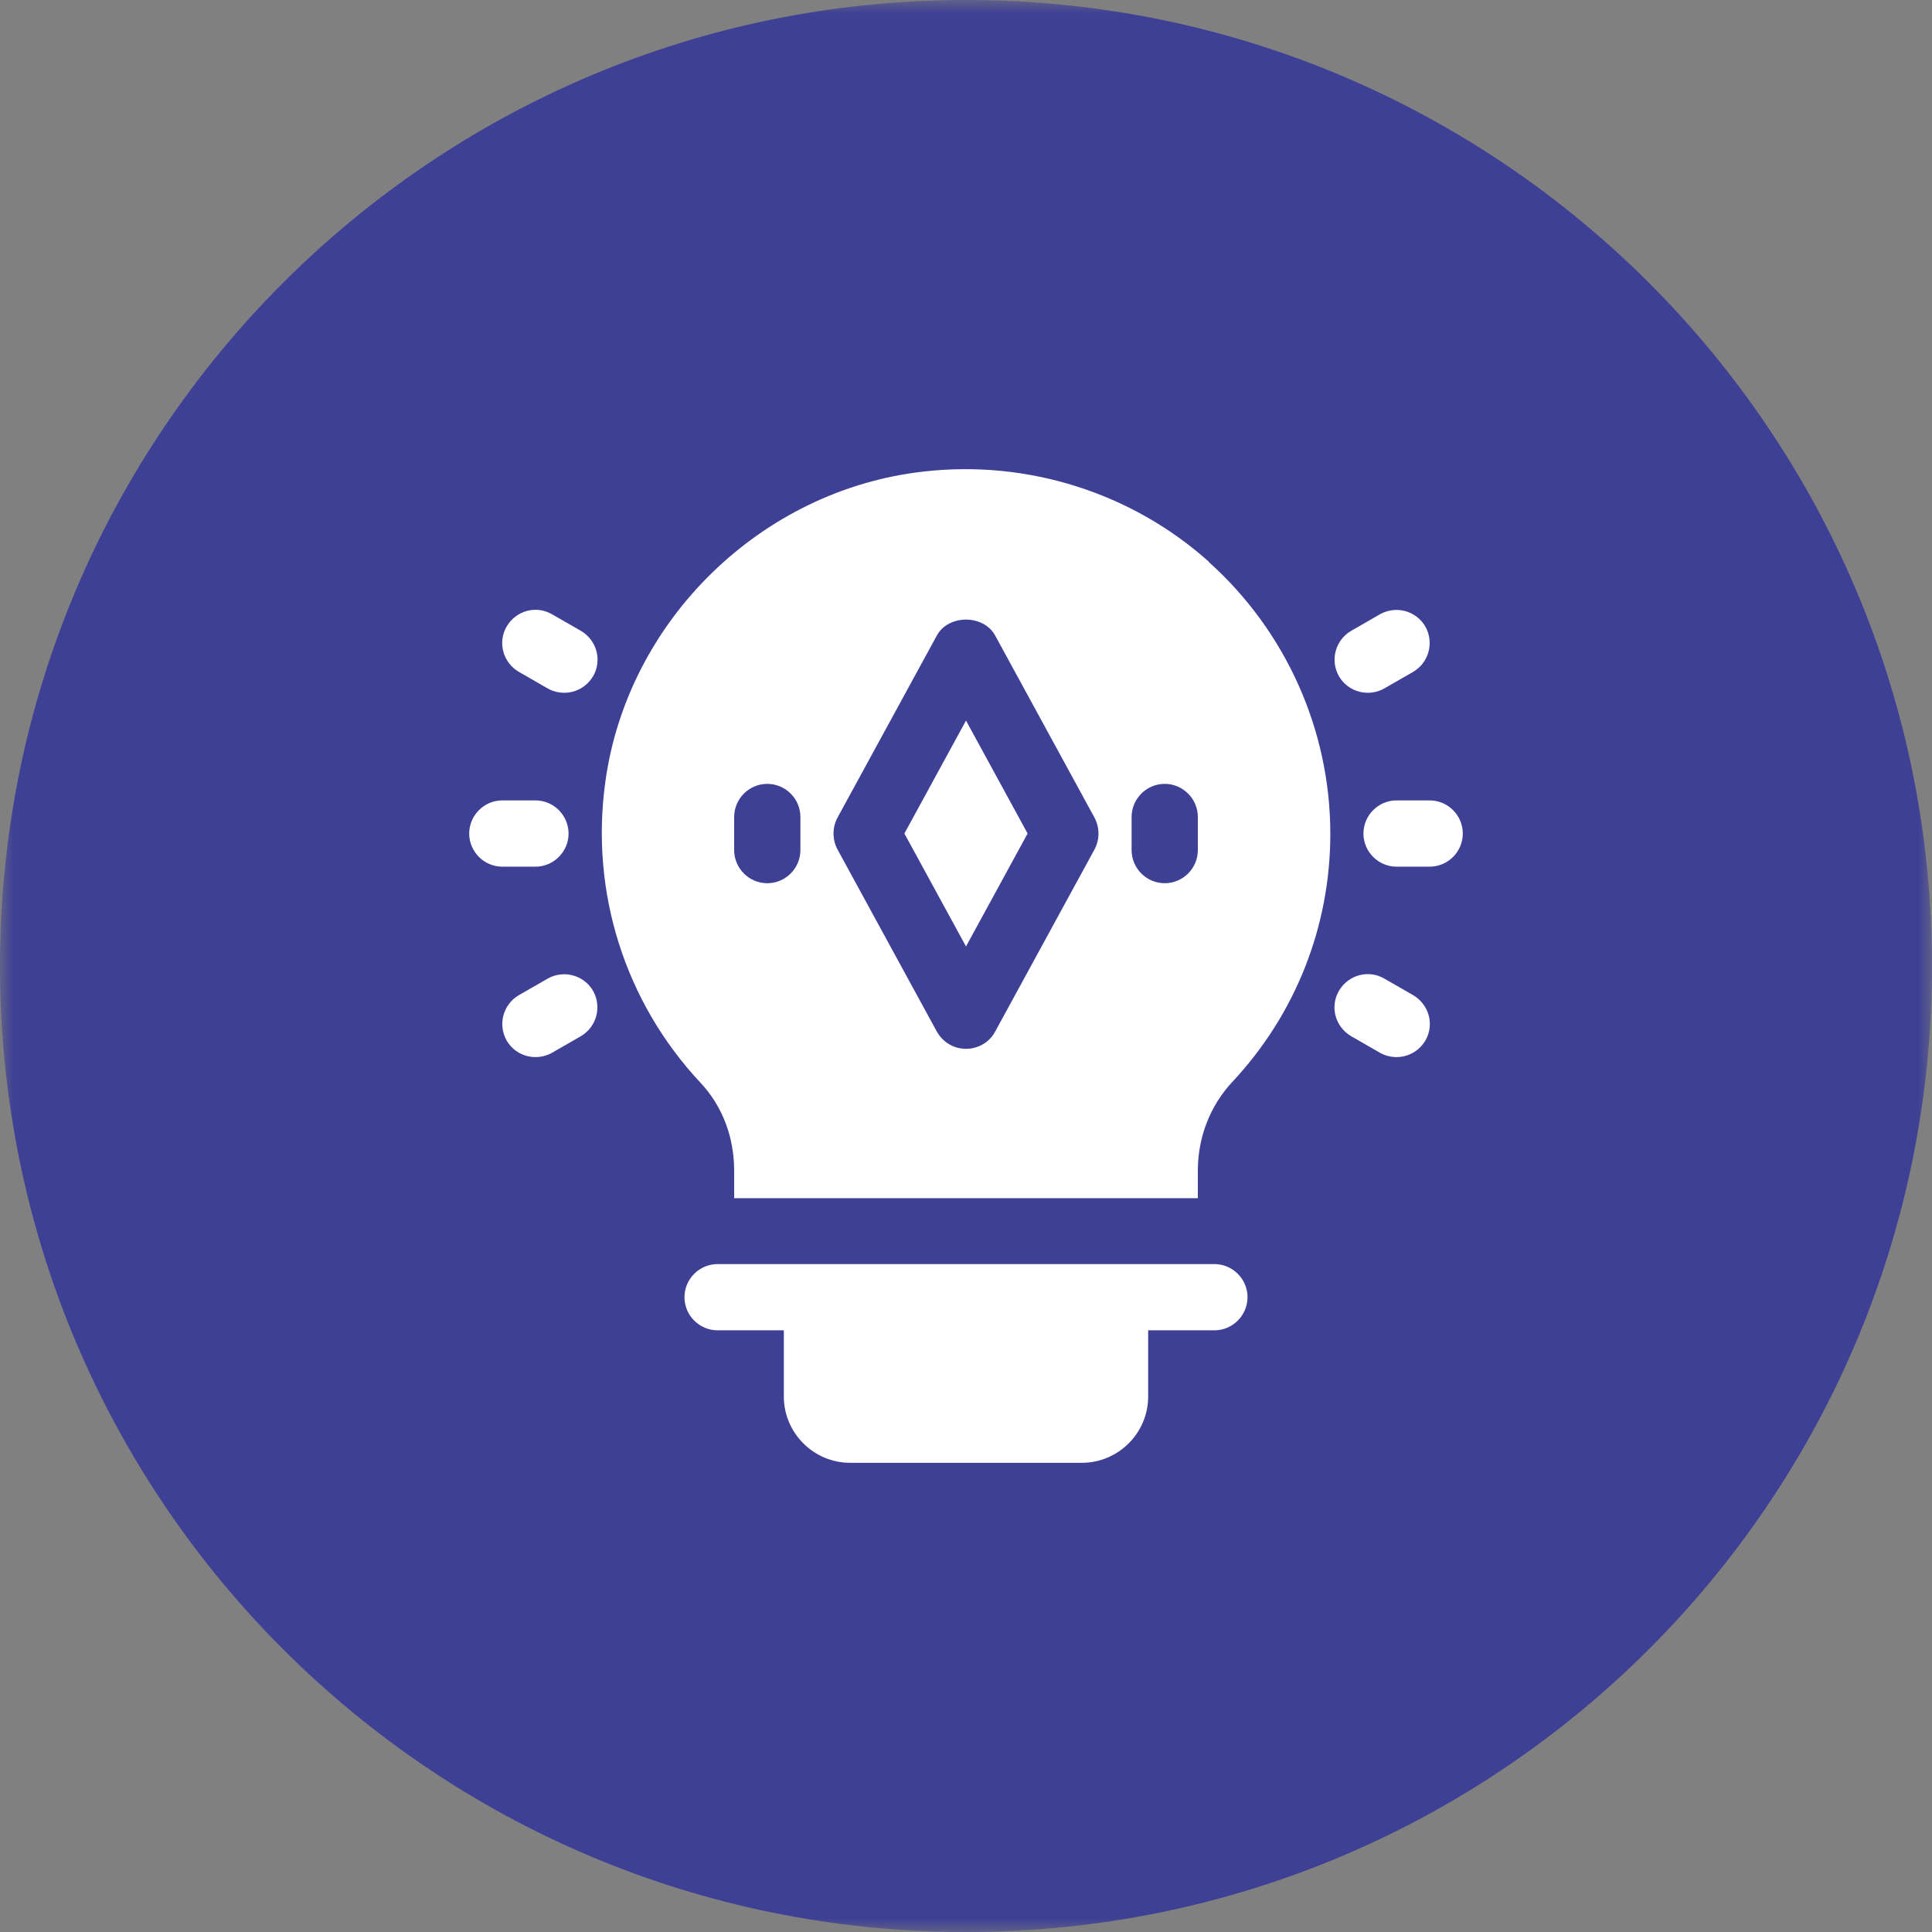 <svg width="70" height="70" viewBox="0 0 70 70" fill="none" xmlns="http://www.w3.org/2000/svg">
<rect x="0" y="0" width="70" height="70" fill="#808080" stroke="none"/>
<g clip-path="url(#clip0_857_3111)">
<mask id="mask0_857_3111" style="mask-type:luminance" maskUnits="userSpaceOnUse" x="0" y="0" width="70" height="70">
<path d="M70 0H0V70H70V0Z" fill="white"/>
</mask>
<g mask="url(#mask0_857_3111)">
<path d="M35 70C54.33 70 70 54.33 70 35C70 15.67 54.33 0 35 0C15.67 0 0 15.67 0 35C0 54.33 15.67 70 35 70Z" fill="#3E4095"/>
<path d="M44 45.8H26C25.34 45.8 24.8 46.34 24.8 47C24.8 47.66 25.34 48.2 26 48.2H28.4V50.6C28.4 51.92 29.48 53 30.8 53H39.2C40.52 53 41.6 51.92 41.6 50.6V48.2H44C44.66 48.2 45.2 47.66 45.2 47C45.2 46.34 44.66 45.8 44 45.8Z" fill="white"/>
<path d="M51.8 29H50.6C49.94 29 49.4 29.541 49.4 30.201C49.4 30.86 49.94 31.401 50.6 31.401H51.8C52.46 31.401 53 30.86 53 30.201C53 29.541 52.46 29 51.8 29Z" fill="white"/>
<path d="M49.555 25.1C49.759 25.1 49.963 25.052 50.155 24.944L51.199 24.344C51.775 24.008 51.967 23.276 51.643 22.7C51.307 22.124 50.575 21.932 49.999 22.256L48.955 22.856C48.379 23.192 48.187 23.924 48.511 24.5C48.739 24.884 49.135 25.1 49.555 25.1Z" fill="white"/>
<path d="M51.2 36.056L50.156 35.456C49.58 35.12 48.848 35.324 48.512 35.9C48.176 36.476 48.38 37.208 48.956 37.544L50 38.144C50.192 38.252 50.396 38.3 50.6 38.3C51.02 38.3 51.416 38.084 51.644 37.7C51.98 37.124 51.776 36.392 51.2 36.056Z" fill="white"/>
<path d="M20.6 30.201C20.6 29.541 20.06 29 19.4 29H18.2C17.54 29 17 29.541 17 30.201C17 30.86 17.54 31.401 18.2 31.401H19.4C20.06 31.401 20.6 30.86 20.6 30.201Z" fill="white"/>
<path d="M21.045 22.856L20.001 22.256C19.425 21.92 18.693 22.124 18.357 22.7C18.021 23.276 18.225 24.008 18.801 24.344L19.845 24.944C20.037 25.052 20.241 25.1 20.445 25.1C20.865 25.1 21.261 24.884 21.489 24.5C21.825 23.924 21.621 23.192 21.045 22.856Z" fill="white"/>
<path d="M19.844 35.456L18.8 36.056C18.224 36.392 18.032 37.124 18.356 37.7C18.584 38.084 18.98 38.3 19.4 38.3C19.604 38.3 19.808 38.252 20 38.144L21.044 37.544C21.62 37.208 21.812 36.476 21.488 35.9C21.152 35.324 20.42 35.132 19.844 35.456Z" fill="white"/>
<path d="M32.768 30.2L35 34.292L37.232 30.2L35 26.108L32.768 30.2Z" fill="white"/>
<path d="M43.796 20.349C41 17.853 37.232 16.653 33.464 17.085C27.584 17.745 22.736 22.473 21.932 28.329C21.38 32.325 22.64 36.297 25.376 39.225C26.168 40.065 26.6 41.193 26.6 42.417V43.413H43.4V42.417C43.4 41.205 43.844 40.065 44.648 39.201C46.94 36.753 48.2 33.561 48.2 30.213C48.2 26.457 46.592 22.869 43.796 20.361V20.349ZM29 30.801C29 31.461 28.46 32.001 27.8 32.001C27.14 32.001 26.6 31.461 26.6 30.801V29.601C26.6 28.941 27.14 28.401 27.8 28.401C28.46 28.401 29 28.941 29 29.601V30.801ZM39.656 30.777L36.056 37.377C35.852 37.761 35.444 38.001 35 38.001C34.556 38.001 34.16 37.761 33.944 37.377L30.344 30.777C30.152 30.417 30.152 29.985 30.344 29.625L33.944 23.025C34.364 22.257 35.636 22.257 36.056 23.025L39.656 29.625C39.848 29.985 39.848 30.417 39.656 30.777ZM43.4 30.801C43.4 31.461 42.86 32.001 42.2 32.001C41.54 32.001 41 31.461 41 30.801V29.601C41 28.941 41.54 28.401 42.2 28.401C42.86 28.401 43.4 28.941 43.4 29.601V30.801Z" fill="white"/>
</g>
</g>
<defs>
<clipPath id="clip0_857_3111">
<rect width="70" height="70" fill="white"/>
</clipPath>
</defs>
</svg>
